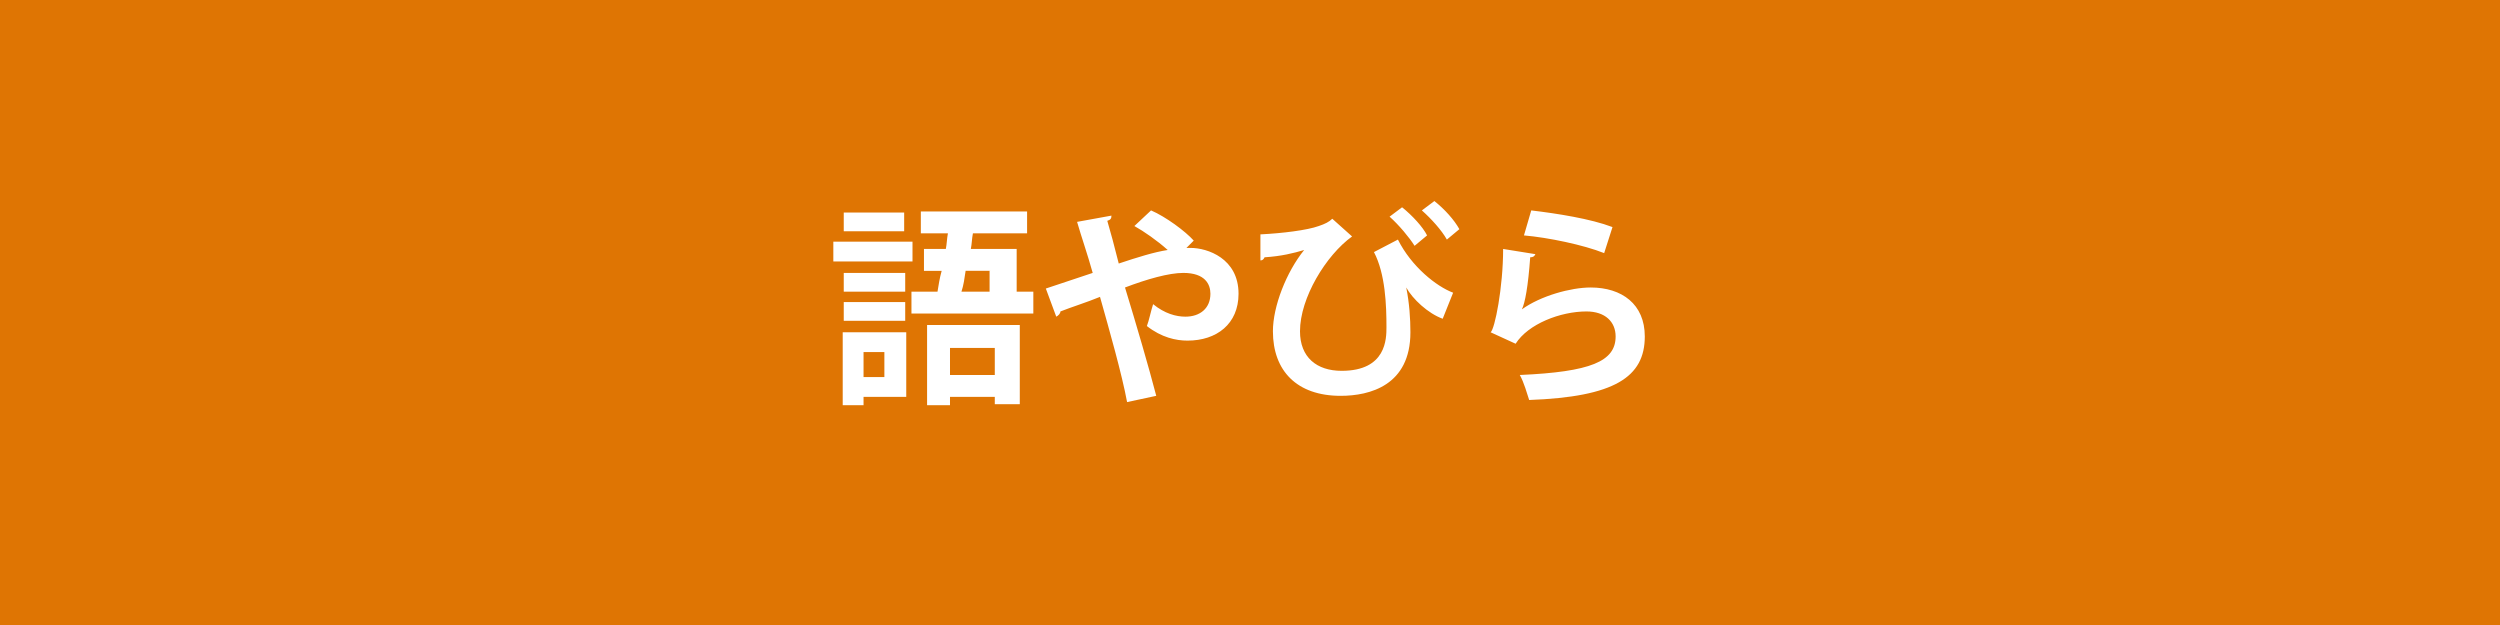 <svg xmlns="http://www.w3.org/2000/svg" viewBox="0 0 240 60"><defs/><path fill="#DF7503" d="M0 0h240v60H0z"/><path fill="#FFF" d="M87.6 23.2v1.9H80v-1.9h7.6zm-.6 8.7v6.2h-4.1v.8h-2v-7H87zm-.1-5.7V28H81v-1.8h5.9zM81 30.9V29h5.9v1.8H81zm5.8-10.5v1.8H81v-1.8h5.8zm-1.9 13.4h-2v2.4h2v-2.4zM97.4 28h1.8v2.1H87.5V28H90c.1-.6.2-1.3.4-2h-1.7v-2.1h2.1c.1-.5.1-1 .2-1.5h-2.6v-2.1h10.2v2.1h-5.2c-.1.5-.1 1-.2 1.5h4.4V28zM89 38.9v-7.7h8.9v7.6h-2.4v-.7h-4.3v.8H89zm6.5-5.5h-4.3V36h4.3v-2.6zm-.4-7.4h-2.4c-.1.7-.2 1.4-.4 2H95v-2zm18.8-2.2h.4c1.6 0 4.6 1 4.6 4.4 0 2.9-2.1 4.5-4.9 4.5-1.1 0-2.5-.3-3.9-1.4.2-.5.4-1.5.6-2.1 1.1.9 2.2 1.2 3.1 1.2 1.4 0 2.4-.8 2.4-2.2 0-.9-.5-2-2.6-2-1.4 0-3.5.6-5.6 1.4 1.1 3.6 2.3 7.7 3 10.4l-2.8.6c-.5-2.7-1.7-6.9-2.6-10.1-1.2.5-2.8 1-3.8 1.4 0 .2-.2.4-.4.5l-1-2.7 4.5-1.5c-.5-1.8-1.1-3.5-1.5-4.9l3.3-.6c0 .3-.1.4-.4.5.3 1 .7 2.5 1.1 4.1 1.8-.6 3.4-1.1 4.7-1.3-1-.9-2.3-1.8-3.2-2.3l1.6-1.5c1.4.6 3.3 2 4.1 2.9l-.7.7zm7.1-1.3c2.1-.1 4.5-.4 5.6-.8.6-.2 1-.4 1.3-.7l1.9 1.7c-2.5 1.8-5 5.9-5 9.1 0 2.5 1.6 3.8 4 3.8 4.3 0 4.3-3.1 4.3-4.2 0-2.1-.1-5.1-1.2-7.2l2.3-1.2c1.3 2.6 3.7 4.5 5.3 5.1l-1 2.5c-1.4-.5-2.9-1.9-3.5-3 .3 1.5.4 3 .4 4.3 0 5.1-3.9 6.1-6.7 6.1-4.2 0-6.5-2.4-6.5-6.2 0-2.4 1.3-5.7 3-7.8-1 .3-2.2.6-3.8.7-.1.2-.2.3-.4.3v-2.5zm14.8 1.1c-.5-.8-1.5-2-2.4-2.8l1.2-.9c1 .8 2 1.9 2.4 2.7l-1.2 1zm3.1-.6c-.5-.9-1.5-2-2.4-2.8l1.2-.9c1 .8 1.9 1.8 2.4 2.7l-1.2 1zm8.5 1.4c-.1.2-.2.3-.5.3-.2 2.8-.5 4.4-.8 5 1.8-1.3 4.7-2.1 6.6-2.1 3 0 5.2 1.6 5.2 4.7 0 3.9-2.9 5.8-11.1 6.1-.2-.6-.5-1.7-.9-2.4 6.8-.3 9.2-1.3 9.2-3.7 0-1.4-1-2.4-2.8-2.4-2.5 0-5.6 1.2-6.8 3.1l-2.4-1.1c.4-.3 1.2-4.3 1.2-8l3.1.5zm-.4-4.2c2.5.3 5.7.8 7.8 1.6l-.8 2.5c-2-.8-5.4-1.5-7.7-1.7l.7-2.4z"/></svg>